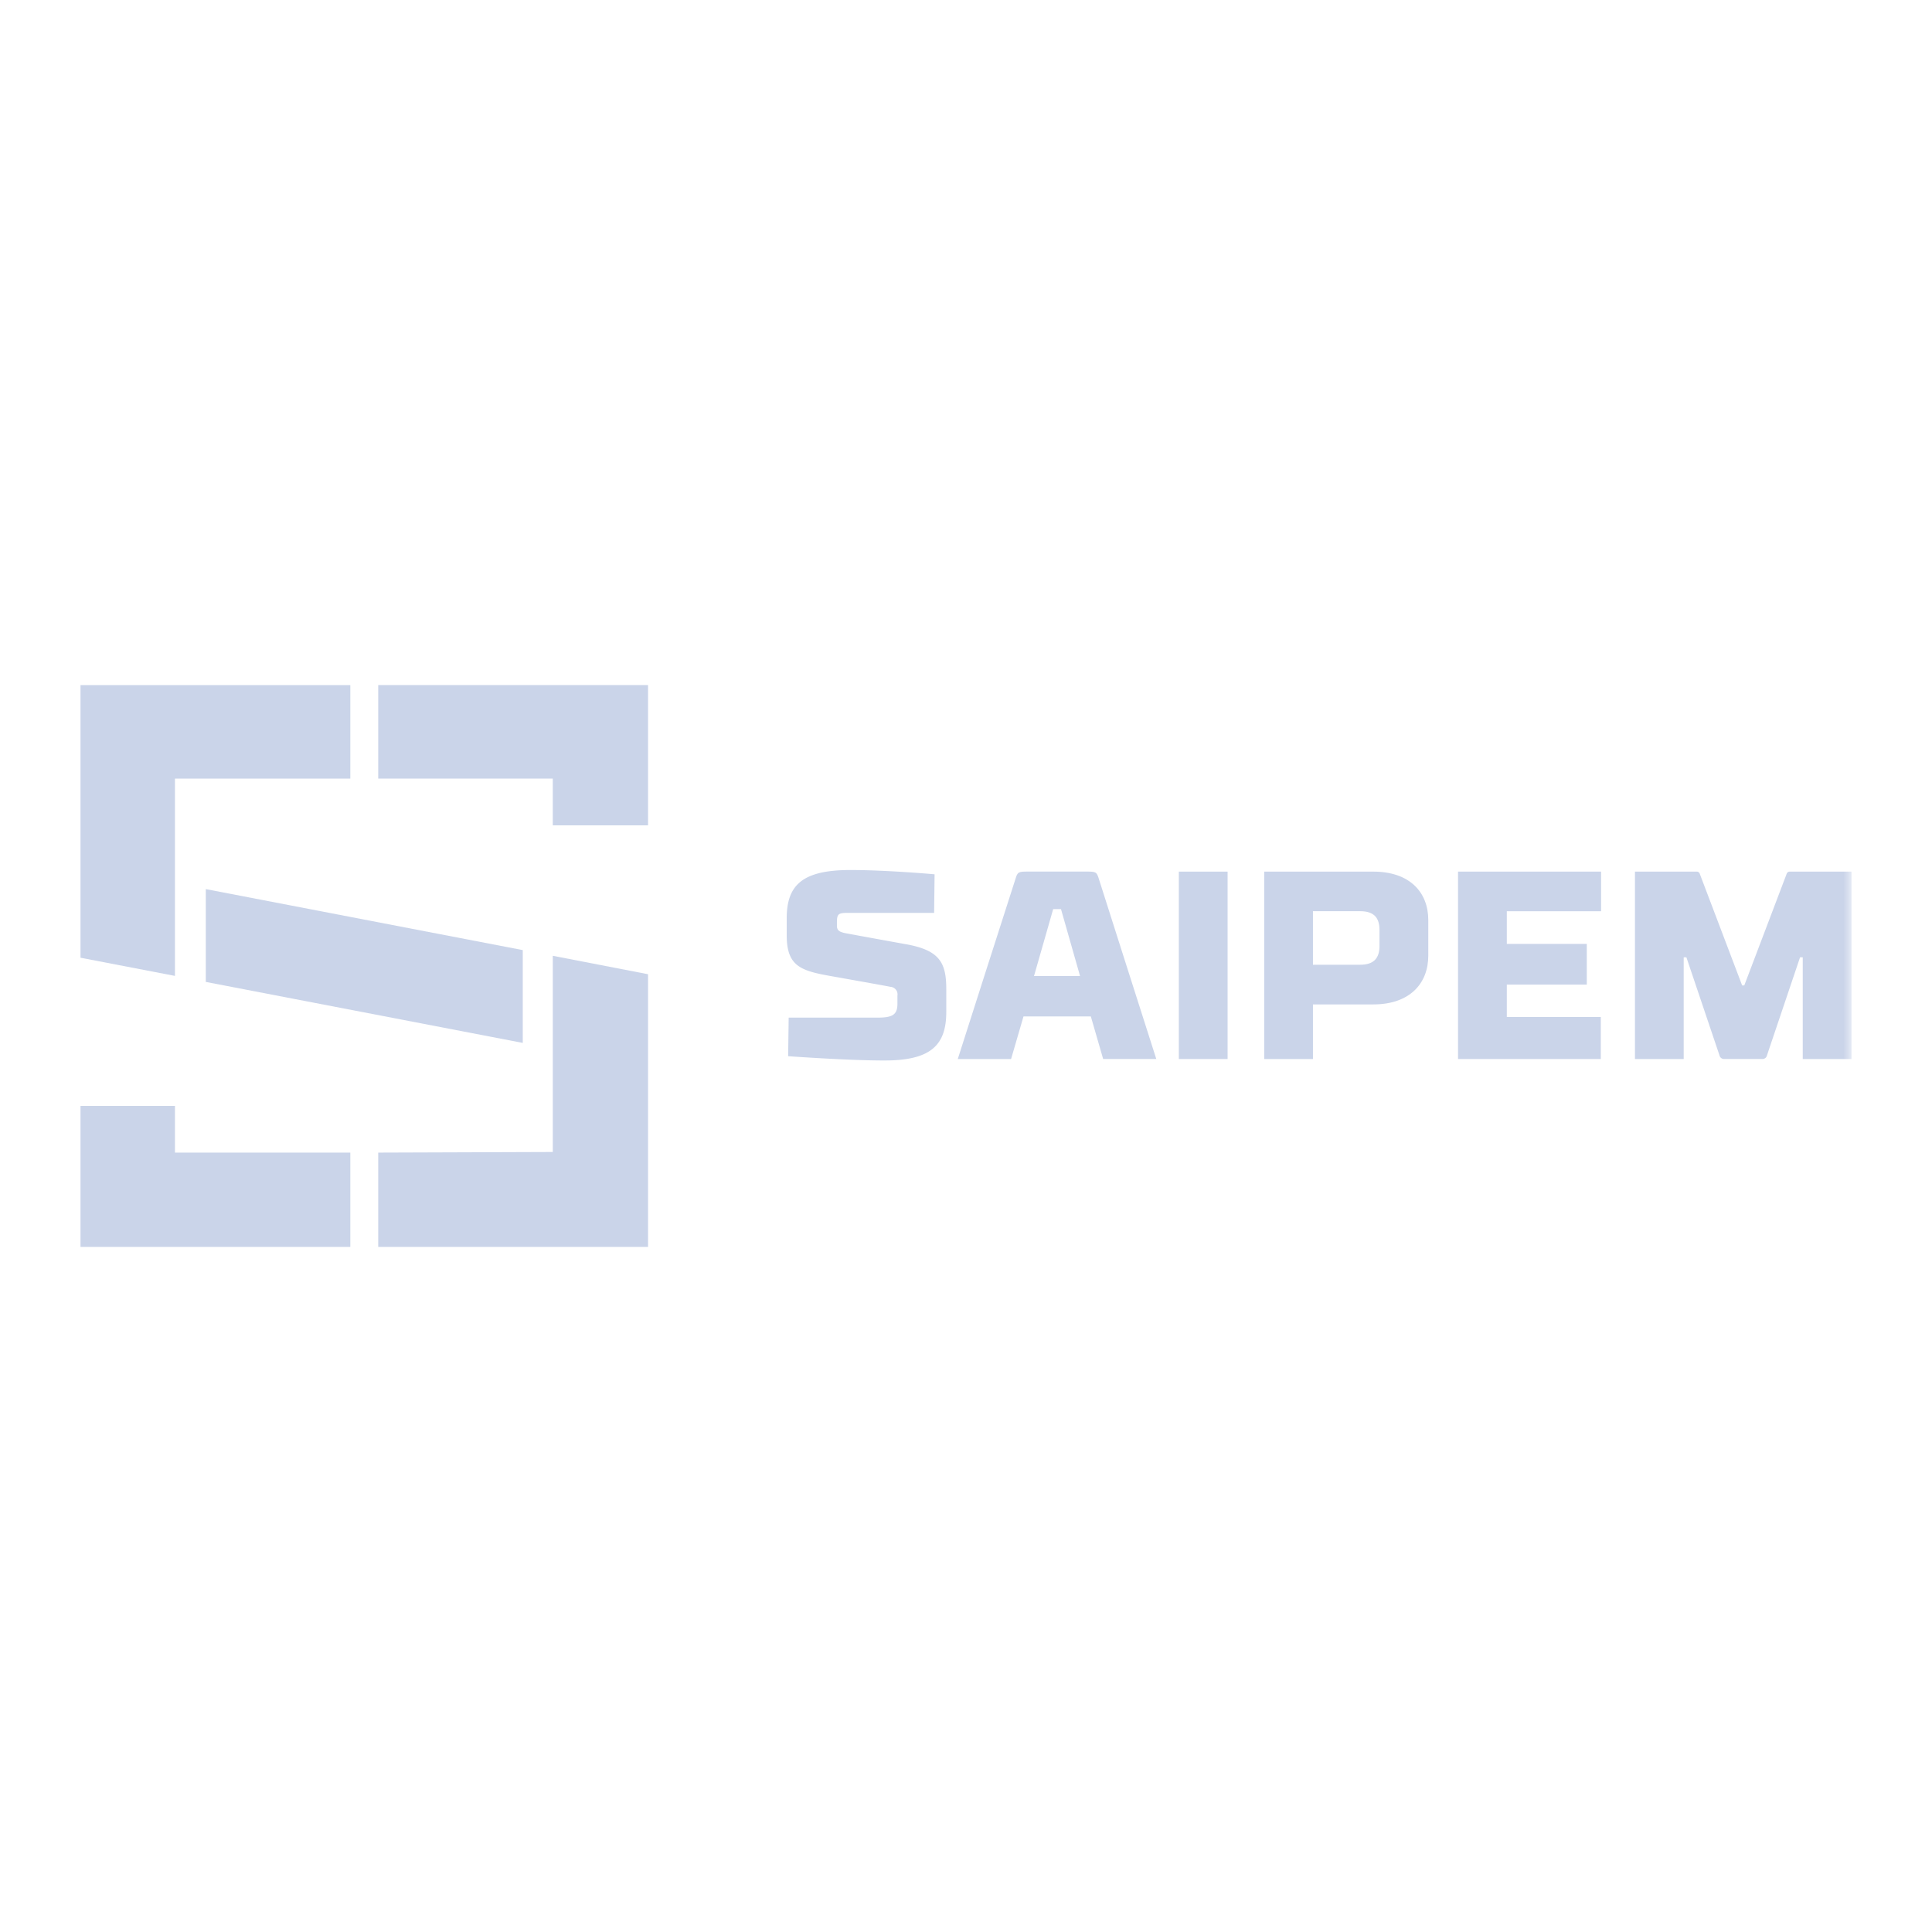 <svg id="b06dffb3-9d45-4321-b6a3-743985a233fe" data-name="Layer 1" xmlns="http://www.w3.org/2000/svg" xmlns:xlink="http://www.w3.org/1999/xlink" viewBox="0 0 120 120"><defs><style>.\30 340272c-050d-403c-8fd6-2a2e1a0f4f8f{fill:#fff;}.a5863041-ab37-4bbe-a5e7-bc321dc2a3d2{fill:none;}.\33 6dea1ea-b014-4f67-aeb1-550327b1053a{clip-path:url(#105256f6-b201-4ec2-ad6a-a9b4f560372f);}.\32 bffa784-dc57-4efb-9c5a-ef5bced46896{fill:#cad4e9;}.\39 67f419d-55dd-4a52-be1a-efb235899c35{mask:url(#5d7e74f6-486b-4577-9f5b-ea4c36fba02f);}</style><clipPath id="105256f6-b201-4ec2-ad6a-a9b4f560372f"><rect class="a5863041-ab37-4bbe-a5e7-bc321dc2a3d2" width="120" height="120"/></clipPath><mask id="5d7e74f6-486b-4577-9f5b-ea4c36fba02f" x="5" y="42.552" width="110" height="34.896" maskUnits="userSpaceOnUse"><g id="6992fdff-3c32-4b52-a029-296c99ef0691" data-name="mask-2"><polygon id="debb6f63-0c09-47cf-9b91-bb88bf1f1d09" data-name="path-1" class="0340272c-050d-403c-8fd6-2a2e1a0f4f8f" points="5 77.448 115 77.448 115 42.552 5 42.552 5 77.448"/></g></mask></defs><title>sapiem</title><g class="36dea1ea-b014-4f67-aeb1-550327b1053a"><path id="58ef29cd-5b31-4fb5-a014-5106cd95e935" data-name="Fill-1" class="2bffa784-dc57-4efb-9c5a-ef5bced46896" d="M58.02,56.7h-5.3c-.619,0-.737.033-.737.582V57.5c0,.317.185.4.636.483,0,0,3.362.615,3.748.681,2.007.383,2.408,1.148,2.408,2.778v1.4c0,2.062-.936,3.043-3.9,3.026-2.259,0-5.922-.266-5.922-.266l.033-2.395h5.5c.937,0,1.255-.166,1.255-.864v-.5a.469.469,0,0,0-.435-.549c-.4-.083-2.945-.532-3.212-.582-2.192-.382-3.229-.532-3.229-2.611V57.031c0-2.079,1-2.993,3.965-2.993,2.258,0,5.219.266,5.219.266Z"/><path id="76380851-c275-4626-8bc6-8630e46420d6" data-name="Fill-3" class="2bffa784-dc57-4efb-9c5a-ef5bced46896" d="M64.224,60.623h2.86L65.9,56.466h-.485Zm3.53,2.511H63.571L62.8,65.778H59.489S62.836,55.3,63.07,54.6c.134-.449.184-.465.786-.465h3.613c.6,0,.653.016.786.465.218.7,3.564,11.175,3.564,11.175h-3.3Z"/><g class="967f419d-55dd-4a52-be1a-efb235899c35"><polygon id="47b2d177-6bd9-42a4-ba27-8fd3d211164f" data-name="Fill-5" class="2bffa784-dc57-4efb-9c5a-ef5bced46896" points="73.22 65.778 76.248 65.778 76.248 54.138 73.22 54.138 73.22 65.778"/></g><g class="967f419d-55dd-4a52-be1a-efb235899c35"><path id="8fb46fe3-70ca-4316-bc26-0124435ee222" data-name="Fill-7" class="2bffa784-dc57-4efb-9c5a-ef5bced46896" d="M85.682,58.76v-1c0-.749-.335-1.164-1.2-1.164H81.55v3.326h2.927C85.347,59.925,85.682,59.492,85.682,58.76ZM81.55,65.778H78.522V54.138H85.3c2.258,0,3.413,1.28,3.413,3.009v2.212c0,1.73-1.155,3.027-3.413,3.027H81.55Z"/></g><g class="967f419d-55dd-4a52-be1a-efb235899c35"><polygon id="255038f2-9d90-4ccf-8ed0-04ea06a7a4e1" data-name="Fill-8" class="2bffa784-dc57-4efb-9c5a-ef5bced46896" points="90.562 54.137 99.446 54.137 99.446 56.599 93.591 56.599 93.591 58.627 98.559 58.627 98.559 61.155 93.591 61.155 93.591 63.167 99.429 63.167 99.429 65.778 90.562 65.778 90.562 54.137"/></g><g class="967f419d-55dd-4a52-be1a-efb235899c35"><path id="9393cd27-cdfd-4b5a-9b7b-f25754204966" data-name="Fill-9" class="2bffa784-dc57-4efb-9c5a-ef5bced46896" d="M110.968,54.287a.2.2,0,0,1,.2-.15H115V65.778h-3.028V59.459h-.167l-2.058,6.1a.276.276,0,0,1-.251.216h-2.425a.282.282,0,0,1-.268-.216l-2.058-6.1h-.167v6.319H101.55V54.137h3.831a.2.2,0,0,1,.2.15l2.626,6.918h.134Z"/></g><g class="967f419d-55dd-4a52-be1a-efb235899c35"><polygon id="870c4a4a-247b-43bb-9746-1de1bc3da3b4" data-name="Fill-10" class="2bffa784-dc57-4efb-9c5a-ef5bced46896" points="12.782 55.224 12.782 60.989 32.47 64.777 32.47 59.012 12.782 55.224"/></g><polygon class="2bffa784-dc57-4efb-9c5a-ef5bced46896" points="34.335 71.552 23.492 71.59 23.492 77.448 40.251 77.448 40.251 60.511 34.335 59.366 34.335 71.552"/><polygon class="2bffa784-dc57-4efb-9c5a-ef5bced46896" points="23.492 42.552 23.492 48.36 34.335 48.36 34.335 51.264 40.251 51.264 40.251 42.552 23.492 42.552"/><polygon class="2bffa784-dc57-4efb-9c5a-ef5bced46896" points="10.867 68.689 5 68.689 5 77.448 21.759 77.448 21.759 71.59 10.867 71.59 10.867 68.689"/><polygon class="2bffa784-dc57-4efb-9c5a-ef5bced46896" points="5 59.486 10.867 60.615 10.867 48.36 21.759 48.36 21.759 42.552 5 42.552 5 59.486"/></g></svg>